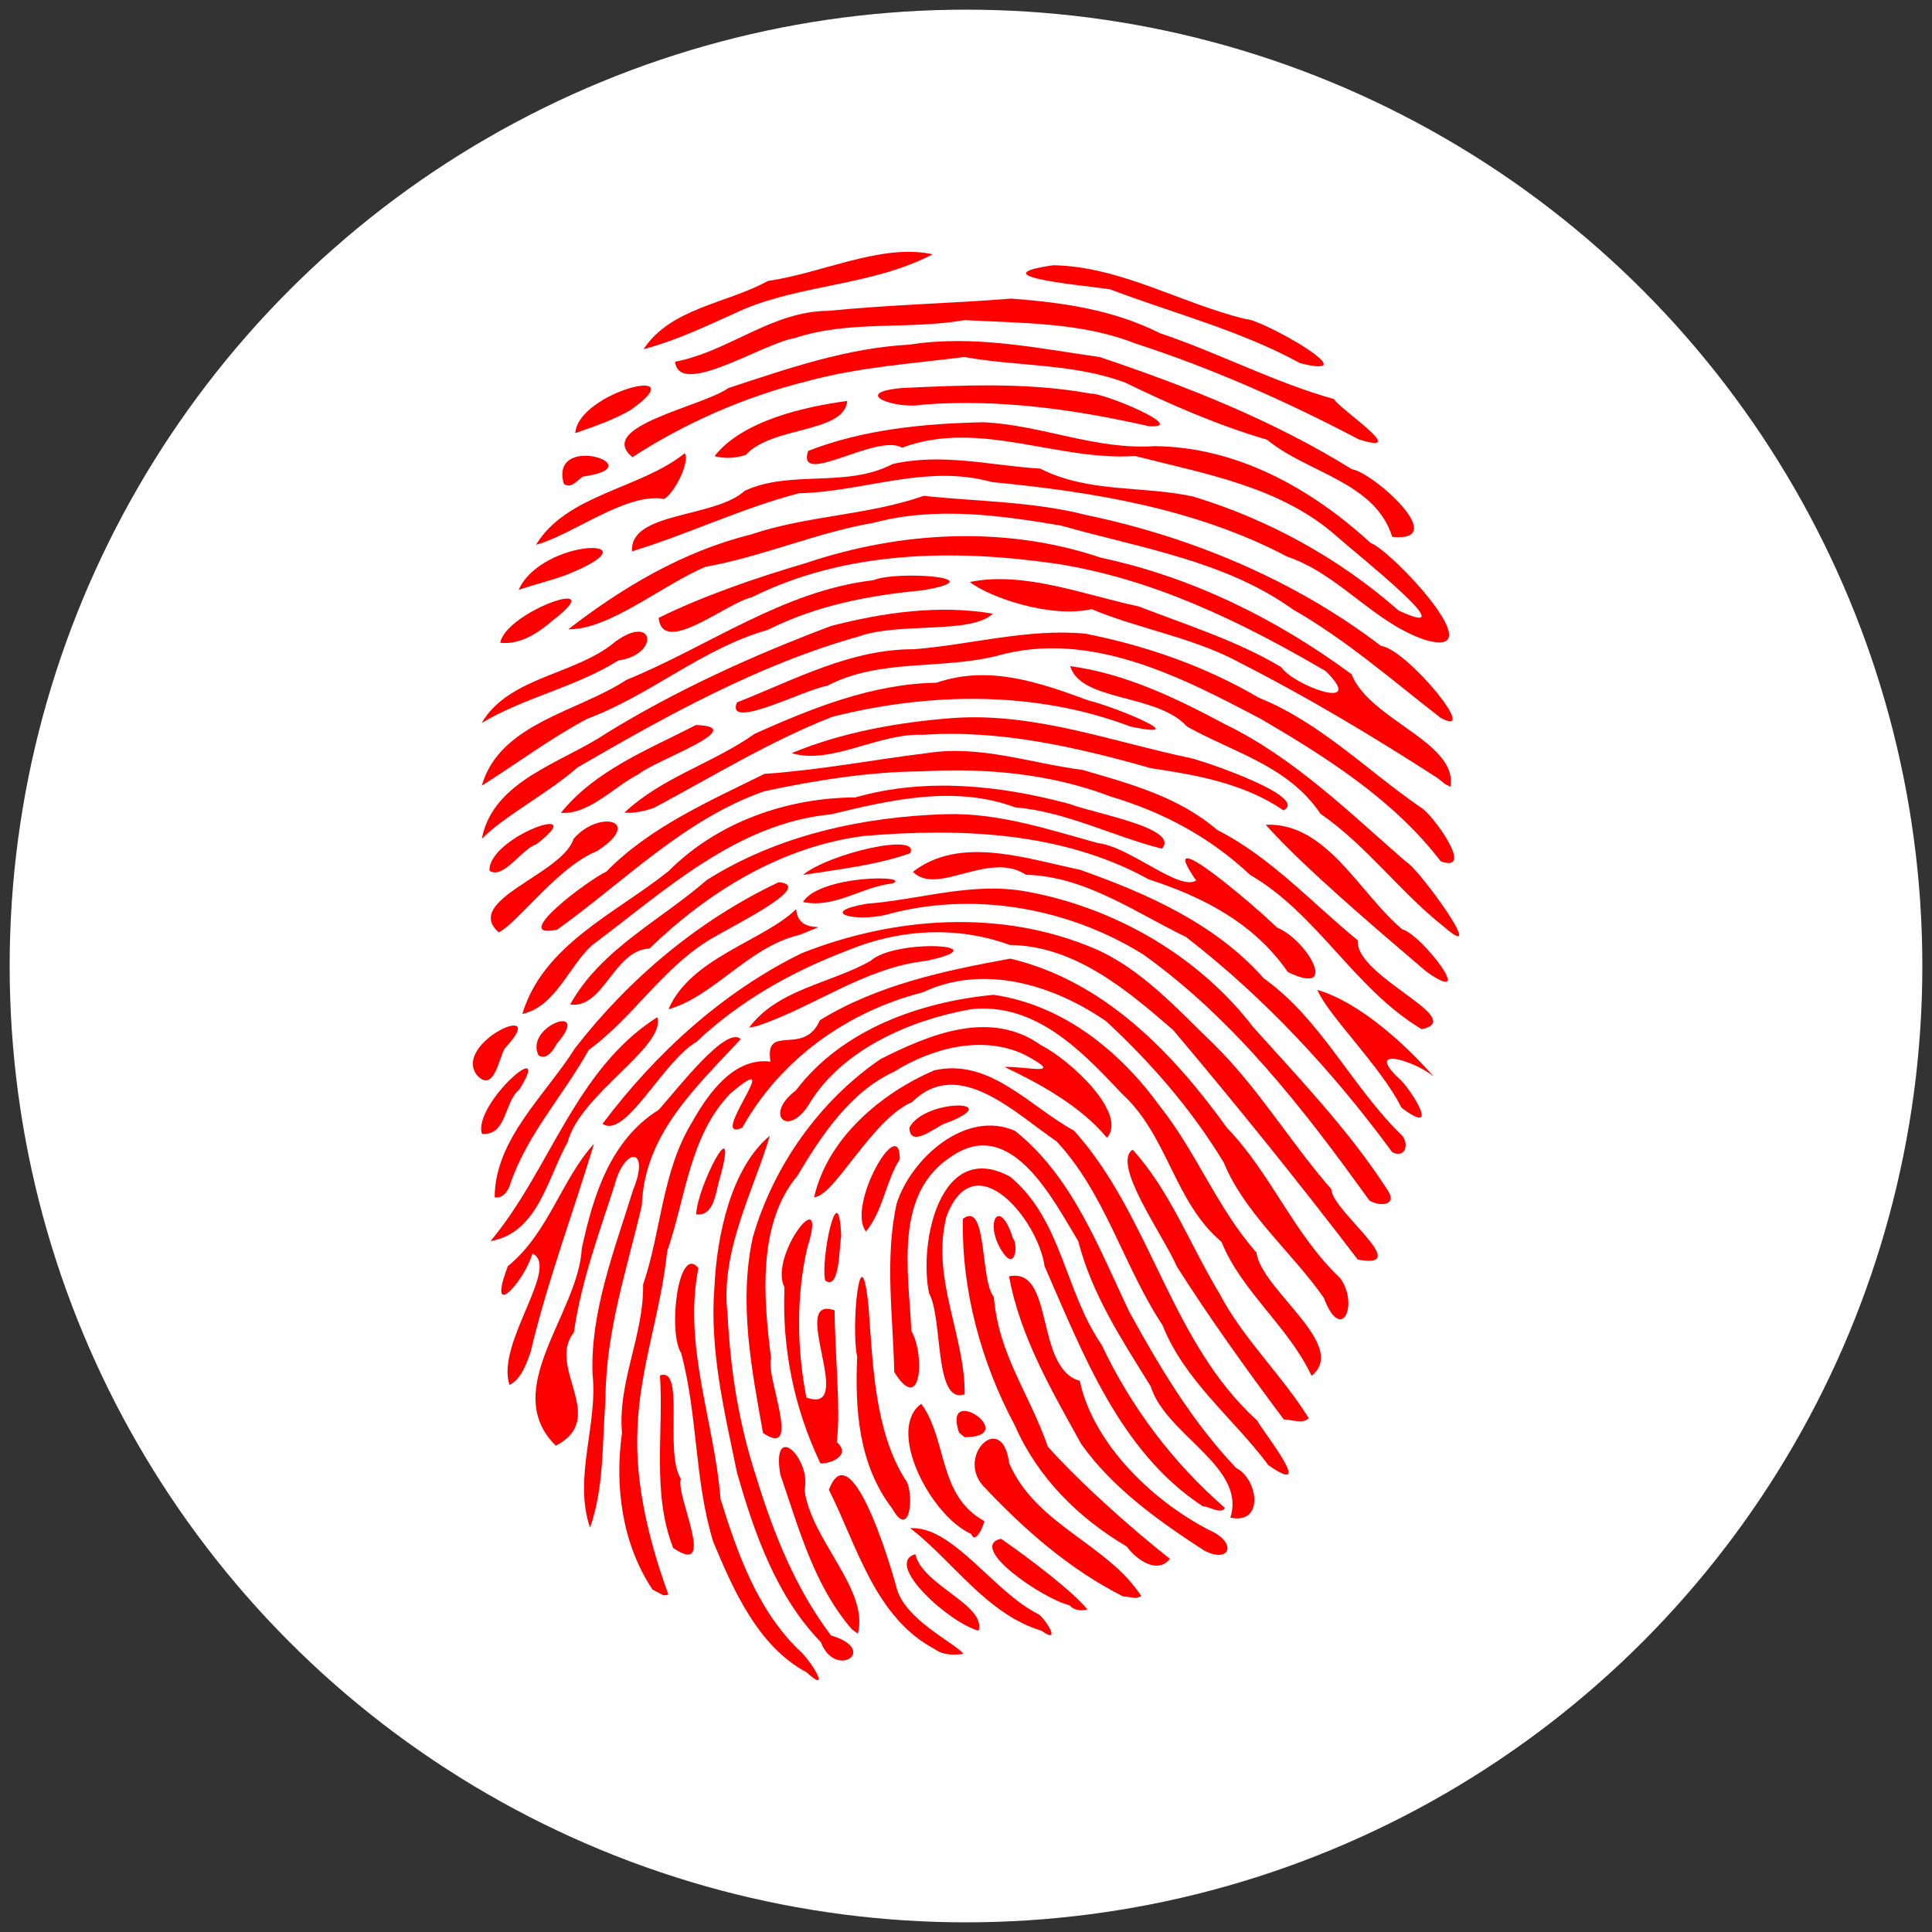 <svg version="1.1" xmlns="http://www.w3.org/2000/svg" xmlns:xlink="http://www.w3.org/1999/xlink" viewBox="0 0 200 200">
	<rect x="0" y="0" width="200" height="200" fill="#333333" stroke="none"/>
	<circle fill="#FFFFFF" cx="100" cy="100" r="99"/>
	<g fill="rgba(277, 0, 0, 1)">
		<path d="M83.475,173.106c-5.021-2.703-7.542-8.484-9.64-13.489c-1.968-6.429-1.582-13.045-3.32-19.548
			c-1.399-2.131-0.314-11.358,1.783-8.799c-1.608,8.039,1.665,15.946,2.296,23.921c1.744,5.607,3.764,11.348,8.062,15.582
			C83.785,171.652,86.279,175.625,83.475,173.106z"/>
		<path d="M84.966,169.979c-4.605-4.723-6.905-11.335-8.671-17.529c-1.301-6.322-2.842-12.626-2.344-19.114
			c0.243-5.418,1.718-12.43,5.74-15.766c-1.577,5.435-5.161,11.938-4.378,18.412c0.293,5.868,1.159,11.376,3.008,17.03
			c1.769,5.758,4.049,11.449,7.706,16.292C91.073,170.792,86.476,173.93,84.966,169.979L84.966,169.979z"/>
		<path d="M96.771,170.722c-6.245-3.296-8.085-10.813-10.965-16.493c2.203-5.907,6.209,7.169,6.975,10.028
			c0.792,3.392,6.078,5.806,6.953,6.951C98.745,171.347,97.61,171.35,96.771,170.722L96.771,170.722z"/>
		<path d="M88.187,168.666c-3.963-4.593-5.507-10.54-7.417-16.043c-0.92-5.642,3.254-1.631,2.515,1.639
			c0.694,5.197,6.706,10.288,5.52,14.853C88.598,168.965,88.393,168.815,88.187,168.666z"/>
		<path d="M101.304,168.812c-3.02-0.793-9.871-6.968-6.55-7.92C95.485,164.114,102.109,166.141,101.304,168.812z"/>
		<path d="M107.809,168.812c-5.681-1.729-9.098-7.14-13.577-10.616c4.432-0.252,8.628,6.636,13.298,8.918
			C108.231,167.61,109.963,170.331,107.809,168.812L107.809,168.812z"/>
		<path d="M110.736,166.188c-2.876-0.713-10.643-6.065-7.116-6.898c2.911,1.988,7.729,5.703,8.946,7.33
			C111.946,166.775,111.175,166.722,110.736,166.188L110.736,166.188z"/>
		<path d="M67.549,164.555c-3.179-4.772-3.924-10.732-3.163-16.207c-0.46-5.292,2.263-10.078,2.189-15.375
			c1.883-5.498,1.927-11.615,5.026-16.731c1.759-3.147,4.411-6.81,8.16-6.343c-0.654-4.076,3.443-0.445,5.119-4.292
			c5.968-3.659,12.893-5.129,19.693-6.371c9.697,2.29,16.83,9.714,22.444,17.521c4.55,4.7,6.949,11.061,11.722,15.56
			c1.953,2.681,0.141,6.887-1.705,2.021c-3.324-4.746-8.156-8.668-10.354-13.996c-3.381-5.563-7.443-10.221-12.159-14.615
			c-5.446-3.752-12.633-5.996-18.999-3.001c-7.82,1.993-14.722,6.934-18.685,14.011c-3.765,1.673,4.863-8.717-1.204-3.558
			c-4.253,4.334-4.659,10.86-6.566,16.349c-0.675,6.448-2.858,12.069-3.077,18.398c-0.267,5.878,1.278,11.829,3.206,17.165
			l-0.509,0.056L67.549,164.555L67.549,164.555L67.549,164.555z"/>
		<path d="M116.233,165.248c-5.572-2.812-10.327-7.014-14.508-11.484c-2.722-3.18,2.05-7.73,2.737-2.32
			c2.75,6.439,10.158,8.338,13.688,13.792l-0.525,0.192L116.233,165.248L116.233,165.248L116.233,165.248z"/>
		<path d="M116.637,160.096c-5.046-2.985-9.23-7.159-11.586-12.544c-3.426-6.383-5.539-13.965-5.37-21.386
			c2.568-1.902,1.758,6.403,3.193,8.069c0.544,6.129,3.582,9.774,5.6,15.524c3.291,3.683,8.481,8.338,12.632,11.608
			C119.784,163.045,117.584,161.392,116.637,160.096z"/>
		<path d="M69.697,160.257c-2.241-5.67-0.979-11.94-1.377-17.869c2.642-0.96,0.409,7.885,2.161,10.702
			C69.893,154.744,74.312,163.364,69.697,160.257L69.697,160.257z"/>
		<path d="M124.629,160.494c-4.947-3.204-9.54-6.553-12.709-11.023c-3.018-5.45-6.342-11.144-7.461-17.344
			c4.739-1,2.626,9.49,7.319,10.817c1.384,6.558,7.726,12.707,13.969,15.734C128.052,160.008,127.12,161.827,124.629,160.494z"/>
		<path d="M100.537,158.799c-4.258-1.917-8.831-10.838-5.166-13.479c2.743,3.769,1.69,9.473,6.517,12.139
			C101.869,157.846,100.979,159.952,100.537,158.799z"/>
		<path d="M61.082,158.148c-1.762-5.17,0.835-10.686,0.256-15.902c-0.226-6.46,2.241-12.754,4.2-19.064
			c1.804-4.394-0.859-4.547-1.922-0.494c-1.61,5.026-3.436,9.894-4.21,15.243c-2.88,3.613,3.636,8.868-1.869,11.727
			c-5.853-5.789,2.326-13.645,2.689-20.41c1.186-5.486,2.942-11.222,7.97-14.365c2.1-2.366,6.999-8.74,8.485-7.315
			c-4.666,5.021-9.974,9.85-10.24,17.207c-1.541,6.649-3.746,13.019-3.766,20.188C62.337,149.374,62.547,153.932,61.082,158.148
			L61.082,158.148z"/>
		<path d="M92.361,156.163c-3.5-4.573-3.862-10.265-3.628-15.726c-0.675-3.037,0.364-13.356,1.184-5.124
			c0.439,5.976,0.641,12.79,3.747,17.775C94.662,154.074,94.35,159.681,92.361,156.163L92.361,156.163z"/>
		<path d="M127.362,157.105c1.703-5.271-6.675-8.542-8.243-13.588c-3.012-4.872-6.065-9.474-7.501-15.034
			c-2.635-4.344-6.92-12.884-13.004-8.848c-6.169,3.862-4.54,12.021-4.27,18.148c1.423,2.432,1.039,8.788-1.772,4.249
			c-0.119-5.79-1.008-11.725,0.252-17.454c1.494-4.648,7.142-9.766,12.246-7.512c5.953,4.741,8.655,12.09,11.852,18.764
			c3.159,5.747,6.478,11.321,11.031,16.123C130.282,153.161,130.878,157.851,127.362,157.105L127.362,157.105z"/>
		<path d="M124.51,155.929c-8.598-5.638-12.405-15.815-16.371-24.836c-0.68-4.846-7.293-12.885-10.176-5.119
			c-1.589,6.391,1.961,12.321,1.899,18.357c-3.194,1.123-2.221-7.815-3.686-10.452c-1.099-5.283,1.169-16.036,8.412-12.053
			c5.344,4.439,5.64,11.876,9.442,17.367c3.029,6.434,7.434,12.285,12.781,16.909C126.387,156.823,125.095,155.896,124.51,155.929
			L124.51,155.929z"/>
		<path d="M131.309,151.678c-3.639-4.874-8.659-8.693-10.969-14.501c-4.046-6.121-5.922-13.629-10.979-19.038
			c-4.127-2.765-10.114-8.864-14.927-4.06c-4.156,1.743-8.078,9.796-10.154,9.856c1.358-6.068,6.917-10.778,12.427-13.132
			c5.735-1.315,9.916,3.767,14.479,6.246c7.979,8.867,9.936,21.841,18.949,29.999C130.729,148.175,136.341,155.181,131.309,151.678
			L131.309,151.678z"/>
		<path d="M84.932,151.496c-2.712-5.684-3.992-11.844-3.722-18.228c-1.688-3.244,4.636-11.3,2.375-4.154
			c-1.181,4.996-1.085,10.618-0.107,15.558c5.302,1.896-1.987-10.745,2.922-9.021c0.01,4.31,0.654,10.107,0.226,13.644
			C88.123,150.584,86.124,151.525,84.932,151.496L84.932,151.496z"/>
		<path d="M78.986,148.342c-1.178-6.612-2.532-13.442-1.062-20.238c2.117-7.375,6.913-14.165,13.233-18.47
			c5.053-2.556,11.347-5.177,16.577-1.454c3.13,1.584,9.034,7.141,6.857,9.604c-2.777-3.372-7.321-5.792-10.607-7.331
			c2.277-0.108,6.569,1.104,1.996-1.314c-4.366-2.012-9.503-0.646-13.472,1.827c-4.482,2.063-7.487,6.589-9.967,10.758
			c-4.133,4.935-3.525,12.638-2.716,18.885C79.176,142.317,83.118,151.133,78.986,148.342L78.986,148.342z"/>
		<path d="M99.28,148.299c-1.806-5.274,6.465,0.417,0.596,0.487C99.678,148.624,99.479,148.461,99.28,148.299z"/>
		<path d="M132.899,146.942c-3.874-5.18-7.662-10.459-11.082-15.844c-1.383-3.209-6.78-10.61-4.565-12.086
			c3.876,4.268,5.941,9.862,9.026,14.967c2.465,4.677,6.458,8.397,9.201,12.835C134.849,147.46,133.687,146.931,132.899,146.942
			L132.899,146.942z"/>
		<path d="M52.749,143.375c-1.465-4.264,5.293-12.241,2.368-13.606c-0.912,3.032-4.773,7.162-2.542,1.297
			c4.184-3.369,5.605-9.091,8.915-12.656c-2.175,7.178-4.843,14.276-6.58,21.615C54.454,141.266,53.985,142.687,52.749,143.375z"/>
		<path d="M135.773,142.421c-2.421-5.132-7.277-8.761-9.321-13.862c-4.92-4.146-5.562-11.031-10.314-15.339
			c-4.127-4.41-8.99-9.492-15.642-8.742c-6.267,1.104-13.264,4.151-16.667,9.7c-2.195,3.713-4.831,1.252-1.438-1.304
			c4.765-6.298,12.851-9.172,20.479-9.892c7.219,1.075,13.059,5.812,17.229,11.57c3.768,4.746,5.92,10.531,9.965,15.106
			C130.578,133.552,139.677,139.272,135.773,142.421L135.773,142.421z"/>
		<path d="M85.427,132.565c-0.526-2.102,1.396-11.301,1.655-4.569C86.862,128.903,86.967,133.65,85.427,132.565z"/>
		<path d="M140.554,130.389c-6.166-8.08-12.561-15.996-19.106-23.755c-4.802-4.171-10.193-8.729-16.914-8.812
			c-5.54-2.016-11.457-1.637-16.811,0.572c-5.775,2.199-11.125,5.207-15.646,9.475c-3.47,2.008-7.341,10.108-9.702,8.462
			c5.468-7.271,12.418-13.647,20.623-17.659c9.611-3.801,20.645-4.583,30.299-0.478c4.881,2.103,8.627,6.317,12.367,9.909
			c4.649,4.588,7.927,10.169,12.15,14.998C137.88,125.382,146.451,131.462,140.554,130.389L140.554,130.389z"/>
		<path d="M103.933,129.826c-2.225-3.039-0.495-6.217,0.923-1.637C105.396,128.777,105.146,131.423,103.933,129.826z"/>
		<path d="M50.78,128.478c6.184-7.401,8.75-17.779,17.261-23.178c0.922,3.066-8.001,7.965-9.282,12.942
			C56.671,121.924,55.72,127.626,50.78,128.478z"/>
		<path d="M89.642,127.482c-2.046-2.651,3.546-12.373,3.497-7.478C91.666,122.349,91.428,125.328,89.642,127.482z"/>
		<path d="M72.063,125.709c0.147-3.028,4.49-11.218,2.467-3.764C74.089,123.196,74.018,125.953,72.063,125.709z"/>
		<path d="M141.732,124.244c-6.707-9.343-13.959-18.708-23.392-25.443c-7.89-4.907-17.776-6.592-26.736-4.076
			c-3.277,0.724-6.937-0.3-1.855-1.171c5.504-0.436,10.877-2.266,16.415-1.279c9.154,1.637,17.891,6.646,23.581,14.07
			c4.841,5.395,9.918,10.69,13.853,16.787C144.831,124.913,142.628,124.892,141.732,124.244L141.732,124.244z"/>
		<path d="M51.207,123.937c0.031-6.035,5.285-10.601,8.317-15.426c5.604-7.222,12.819-13.283,21.088-17.187
			c3.96,0.353-5.201,4.705-7.401,6.106c-4.756,3-7.764,7.967-12.27,11.264c-2.593,4.663-6.334,8.69-8.084,13.768
			C52.699,123.139,52.075,124.149,51.207,123.937z"/>
		<path d="M144.124,119.278c-6.087-8.293-13.215-15.997-21.361-22.29c-5.296-2.56-10.417-6.27-16.545-6.433
			c-3.902-2.542-9.171,2.248-11.714-0.303c4.865-3.761,11.574-1.41,17.313-0.208c6.96,2.47,13.993,5.572,19.01,11.239
			c5.956,4.243,9.124,11.245,14.302,16.259C145.877,118.353,145.532,119.959,144.124,119.278z"/>
		<path d="M49.886,117.37c-0.958-3.068,7.5-10.412,3.89-4.601C52.201,113.994,52.468,117.623,49.886,117.37z"/>
		<path d="M94.136,116.743c1.542-3.051,10.401-2.942,3.639-0.416C96.908,116.625,94.203,118.944,94.136,116.743z"/>
		<path d="M145.087,114.676c-2.091-4.216-7.645-9.602-8.714-12.204c4.564,1.354,9.385,5.94,12.033,8.964
			c-1.982-1.655-7.474-3.32-3.324,0.454C146.293,113.155,149.104,117.697,145.087,114.676L145.087,114.676z"/>
		<path d="M49.397,111.328c-2.685-3.375,7.782-8.028,2.899-2.854C51.639,109.396,51.197,113.202,49.397,111.328z"/>
		<path d="M55.74,109.238c-1.481-3.061,5.679-5.529,1.876-1.161C57.299,108.688,56.576,109.816,55.74,109.238z"/>
		<path d="M147.175,106.544c-6.98-4.171-10.734-11.888-17.774-15.982c-4.166-3.911-8.957-6.468-14.422-8.105
			c-6.274-2.388-12.956-2.98-19.633-2.606c-5.445,0.035-11.106,0.961-16.234,2.059c-8.269,2.895-14.45,9.324-21.436,14.327
			c-5.082,1.065,3.211-5.143,5.086-6.005c4.539-4.637,10.679-7.301,16.376-10.122c5.679-0.385,11.233-1.461,16.88-2.158
			c5.534-0.848,10.665,1.065,16.057,1.751c4.898,1.432,9.916,2.767,13.938,6.218c5.571,2.831,9.763,7.525,14.543,11.42
			C140.243,101.111,152.066,105.452,147.175,106.544L147.175,106.544L147.175,106.544z"/>
		<path d="M77.544,106.379c2.974-3.998,8.454-4.573,12.572-6.91c2.626-2.359,13.725-1.683,5.738,0.003
			c-6.387,0.703-11.582,4.784-17.537,6.76L77.544,106.379L77.544,106.379L77.544,106.379z"/>
		<path d="M54.07,104.968c2.153-7.174,9.704-10.437,15.136-14.789c5.084-5.094,12.221-7.586,19.346-7.634
			c7.264-2.075,15.009-1.255,22.191,0.687c2.438,0.957,11.494,2.502,9.535,4.623c-5.1-1.292-9.891-3.822-15.167-4.276
			c-6.277-2.316-12.851-0.792-19.083,0.718c-9.826,0.944-17.245,7.956-24.767,13.573C58.827,100.108,57.549,104.161,54.07,104.968
			L54.07,104.968z"/>
		<path d="M59.021,103.989c3.17-5.735,9.355-8.708,14.134-12.885c7.333-4.632,16.098-6.552,24.676-6.818
			c5.476-0.182,10.71,1.583,15.823,2.989c3.334,0.385,8.396,4.998,10.175,3.875c-4.663-6.644,6.569,3.066,8.367,4.873
			c3.116,1.265,6.554,7.249,1.121,4.601c-3.501-5.051-8.698-7.738-14.4-9.594c-8.945-4.946-19.555-5.335-29.514-4.49
			c-8.524,1.107-16.088,5.764-22.174,11.654C63.543,98.342,62.495,104.449,59.021,103.989L59.021,103.989z"/>
		<path d="M69.2,104.476c2.309-5.353,9.807-7.054,13.215-10.36c0.25,3.134,4.714,0.863,0.364,2.656
			C77.473,98.012,73.965,103.122,69.2,104.476z"/>
		<path d="M147.651,100.579c-5.496-4.698-12.63-10.742-16.628-15.205c6.342-0.25,9.682,7.11,14.154,10.839
			C147.08,96.662,153.084,104.406,147.651,100.579L147.651,100.579z"/>
		<path d="M51.625,96.516c-3.756-3.34,6.597-6.006,7.744-9.67c2.62-3.072,7.345-1.923,2.434,1.257
			C57.769,89.704,53.479,95.662,51.625,96.516L51.625,96.516z"/>
		<path d="M149.462,95.927c-4.544-3.582-7.977-8.382-12.769-11.687c-3.319-4.95-8.937-6.305-13.808-9.024
			c-3.111-3.454-11.002-2.541-12.097-6.257c5.727,0.769,10.997,3.328,16.045,6.025c7.129,3.463,12.861,9.134,18.779,14.277
			C146.752,89.774,154.265,100.1,149.462,95.927L149.462,95.927z"/>
		<path d="M83.117,93.375c1.772-2.825,11.427-2.797,9.262-1.919C89.226,91.79,86.39,94.069,83.117,93.375z"/>
		<path d="M50.67,90.135c-0.141-3.536,10.834-7.292,4.825-2.72C53.995,87.877,52.098,91.094,50.67,90.135z"/>
		<path d="M83.117,90.571c2.706-2.224,12.228-4.446,11.096-2.237C90.634,89.579,86.84,89.988,83.117,90.571L83.117,90.571z"/>
		<path d="M149.143,89.161c-4.85-6.334-11.781-10.736-18.579-14.716c-8.354-4.397-17.754-9.3-27.46-6.528
			c-5.759,1.417-12.059,0.245-17.482,3.08c-2.374,0.383-10.522,4.703-9.341,1.719c5.956-2.342,11.771-5.537,18.345-5.508
			c5.913-0.478,11.778-2.167,17.711-1.615c6.31,1.25,12.408,3.368,17.974,6.636c6.317,2.539,11.204,7.521,16.721,11.329
			C148.174,84.1,152.823,90.485,149.143,89.161L149.143,89.161z"/>
		<path d="M49.88,86.826c1.158-6.07,8.351-7.865,12.874-10.916c7.331-4.51,15.217-8.077,23.259-11.105
			c5.418-1.405,11.23-2.229,16.757-1.277c-2.253,2.162-9.667,0.848-13.881,2.358C78.534,68.79,69,74.094,59.764,79.454
			C56.72,82.141,52.293,84.403,49.88,86.826L49.88,86.826z"/>
		<path d="M58.066,84.14c3.578-4.438,9.095-6.562,13.972-9.085c5.812,0.186-4.216,3.647-5.923,5.079
			C63.567,81.428,60.934,84.376,58.066,84.14z"/>
		<path d="M64.637,84.132c3.862-3.669,9.206-5.129,13.51-8.187c5.99-2.667,12.124-5.15,18.793-5.271
			c5.445-1.855,10.585-0.057,15.763,1.845c2.438,0.555,11.24,4.135,4.338,2.698c-9.835-3.733-20.768-3.559-30.865-1.022
			c-6.465,2.527-12.37,6.172-18.452,9.417C66.74,83.975,65.689,84.188,64.637,84.132L64.637,84.132z"/>
		<path d="M132.865,83.884c-4.125-2.803-8.955-3.646-13.734-4.362c-7.641-2.173-15.636-4.008-23.616-3.456
			c-4.507-0.204-9.528,3.149-13.556,1.894c5.255-2.18,11.063-3.199,16.687-3.632c8.46-0.597,16.48,2.453,24.635,4.156
			C125.102,78.94,135.525,82.527,132.865,83.884z"/>
		<path d="M49.875,81.334c1.857-6.477,9.952-7.642,14.94-10.938c8.527-3.476,16.216-9.234,25.6-10.335
			c2.494-1.032,12.793-0.252,5.052,1.054c-5.522,0.521-10.956,1.554-15.987,4.087c-6.752,1.906-12.125,6.76-18.668,9.192
			C56.981,76.431,53.557,79.002,49.875,81.334L49.875,81.334z"/>
		<path d="M148.781,80.521c-6.59-4.245-13.28-8.271-20.262-11.829c-4.862-2.684-10.445-3.521-15.518-5.633
			c-4.231,0.961-10.514-1.195-12.612-2.81c5.601-1.155,11.841,1.331,17.486,2.528c4.979,1.924,10.23,3.571,14.761,6.29
			c1.353,1.968,8.95,4.661,4.582,0.397c-8.692-5.094-17.959-9.608-28.055-11.135c-10.519-1.5-21.67-1.32-31.359,3.509
			c-2.635,0.593-9.195,6.127-9.624,2.126c4.368-2.176,9.992-4.137,15.313-5.697c9.775-3.289,20.641-3.864,30.479-0.532
			c9.45,2.017,18.195,6.343,25.941,12.063c1.874,4.749,11.028,7.04,10.239,11.646l-0.5-0.24L148.781,80.521L148.781,80.521
			L148.781,80.521z"/>
		<path d="M148.998,74.203c-4.956-3.844-9.676-7.98-15.14-11.107c-7.073-5.068-15.825-6.354-24.007-8.685
			c-6.335-1.079-13.041-1.995-19.364-0.305c-5.883,1.007-11.533,3.507-17.472,4.573c-4.538,1.929-9.979,6.543-14.185,6.462
			c5.601-4.328,11.845-8.06,18.899-9.809c5.867-1.984,12.029-1.963,17.896-4.001c5.532,0.589,11.351,0.581,16.795,1.976
			c10.908,2.279,21.603,6.729,30.537,13.558c2.659,0.297,10.496,9.844,6.109,7.406L148.998,74.203L148.998,74.203z"/>
		<path d="M49.855,74.844c2.88-4.855,9.718-4.948,13.832-8.411c4.072-2.985,4.634,1.32,0.314,1.942
			C59.487,71.184,54.43,72.132,49.855,74.844L49.855,74.844z"/>
		<path d="M51.784,66.542c0.588-3.259,11.72-7.115,5.445-2.323C55.736,65.511,53.859,66.765,51.784,66.542z"/>
		<path d="M147.469,66.224c-5.327-1.824-8.843-6.784-14.229-8.608c-9.423-4.956-20.064-6.703-30.549-7.711
			c-6.841-1.906-13.194,1.005-19.97,1.154c-5.906,1.533-11.458,4.233-17.287,6.011c-0.297-4.111,8.563-3.421,11.665-6.268
			c4.771-2.199,10.499-0.257,15.293-2.76c5.118-1.189,10.23,0.163,15.291,0.47c5.037,2.548,10.54,1.734,15.857,2.896
			c7.822,2.377,15.144,6.423,21.252,11.802c7.282,3.365-4.311-5.814-6.392-7.669c-5.806-5.168-13.673-6.485-20.898-8.335
			c-8.088,0.548-16.164-3.832-24.114-0.863c-2.641-1.541-10.966,4.204-9.734,0.339c5.724-2.241,12.059-2.844,18.163-2.97
			c6.021,0.284,11.579,2.881,17.686,2.474c8.541,0.071,16.236,4.377,22.377,10.018C143.936,56.885,154.864,68.425,147.469,66.224
			L147.469,66.224z"/>
		<path d="M53.692,61.055c2.486-5.495,14.896-5.488,4.818-1.498C56.926,60.125,55.286,60.517,53.692,61.055z"/>
		<path d="M55.49,56.395c3.152-5.239,10.853-5.802,15.39-9.476c0.556,0.831-0.958,4.023-2.133,4.732
			C64.865,50.936,59.272,55.375,55.49,56.395L55.49,56.395z"/>
		<path d="M144.124,55.578c-1.778-5.711-8.798-6.605-12.947-10.054c-5.097-1.498-9.922-3.598-14.69-5.914
			c-5.328-2.003-11.121-1.654-16.668-2.652C94.351,37.654,88.892,38,83.479,39.481c-6.375,1.592-12.595,4.318-18.005,7.844
			c-3.897-3.18,7.186-5.215,9.923-7.153c6.124-2.008,12.255-4.158,18.781-4.498c6.625-1.043,13.188,0.368,19.687,1.294
			c9.019,3.037,17.968,6.563,26.07,11.602C142.217,48.943,150.24,56.168,144.124,55.578L144.124,55.578z"/>
		<path d="M58.365,50.082c-1.544-5.429,9.461-1.767,1.992-0.753C59.766,49.667,59.137,50.666,58.365,50.082z"/>
		<path d="M73.971,47.218c2.888-3.696,9.421-5.135,13.74-5.714c-0.348,3.382-7.745,2.568-10.51,5.584
			C76.166,47.435,75.03,47.505,73.971,47.218z"/>
		<path d="M140.641,45.474c-7.453-3.917-15.135-7.337-23.154-9.933c-5.519-2.183-11.765-2.086-17.637-2.401
			c-5.854,1.022-11.941-0.03-17.597,1.865c-3.289,0.526-11.936,6.218-12.366,2.438c5.527-1.038,10.022-5.247,15.85-5.263
			c6.324-0.64,12.675-0.764,18.963-1.269c5.413,0.415,10.505,1.145,15.38,3.58c6.094,2.049,11.826,5.093,18.027,6.829
			C138.659,42.354,146.144,47.243,140.641,45.474z"/>
		<path d="M59.552,44.832c0.301-4.268,12.685-7.299,5.717-2.382C63.47,43.481,61.505,44.162,59.552,44.832z"/>
		<path d="M118.945,44.12c-7.686-1.734-15.502-2.846-23.396-2.237c-2.812,0.538-7.652-1.233-2.146-1.719
			c6.486-0.304,13.148-0.593,19.555,0.592C114.016,40.595,123.206,44.365,118.945,44.12z"/>
		<path d="M134.586,37.595c-6.224-3.401-13.118-5.161-19.708-7.654c-2.685-0.398-13.792-1.353-5.831-2.486
			c6.994,0.14,13.201,3.954,19.9,5.575C130.515,32.975,141.939,39.429,134.586,37.595z"/>
		<path d="M66.622,36.143c2.816-4.277,8.665-4.732,12.875-7.061c5.665-0.819,11.781-3.909,17.062-2.76
			c-6.253,3.234-13.199,3.062-19.513,5.665C73.625,33.506,70.264,35.194,66.622,36.143L66.622,36.143z"/>
	</g>
</svg>